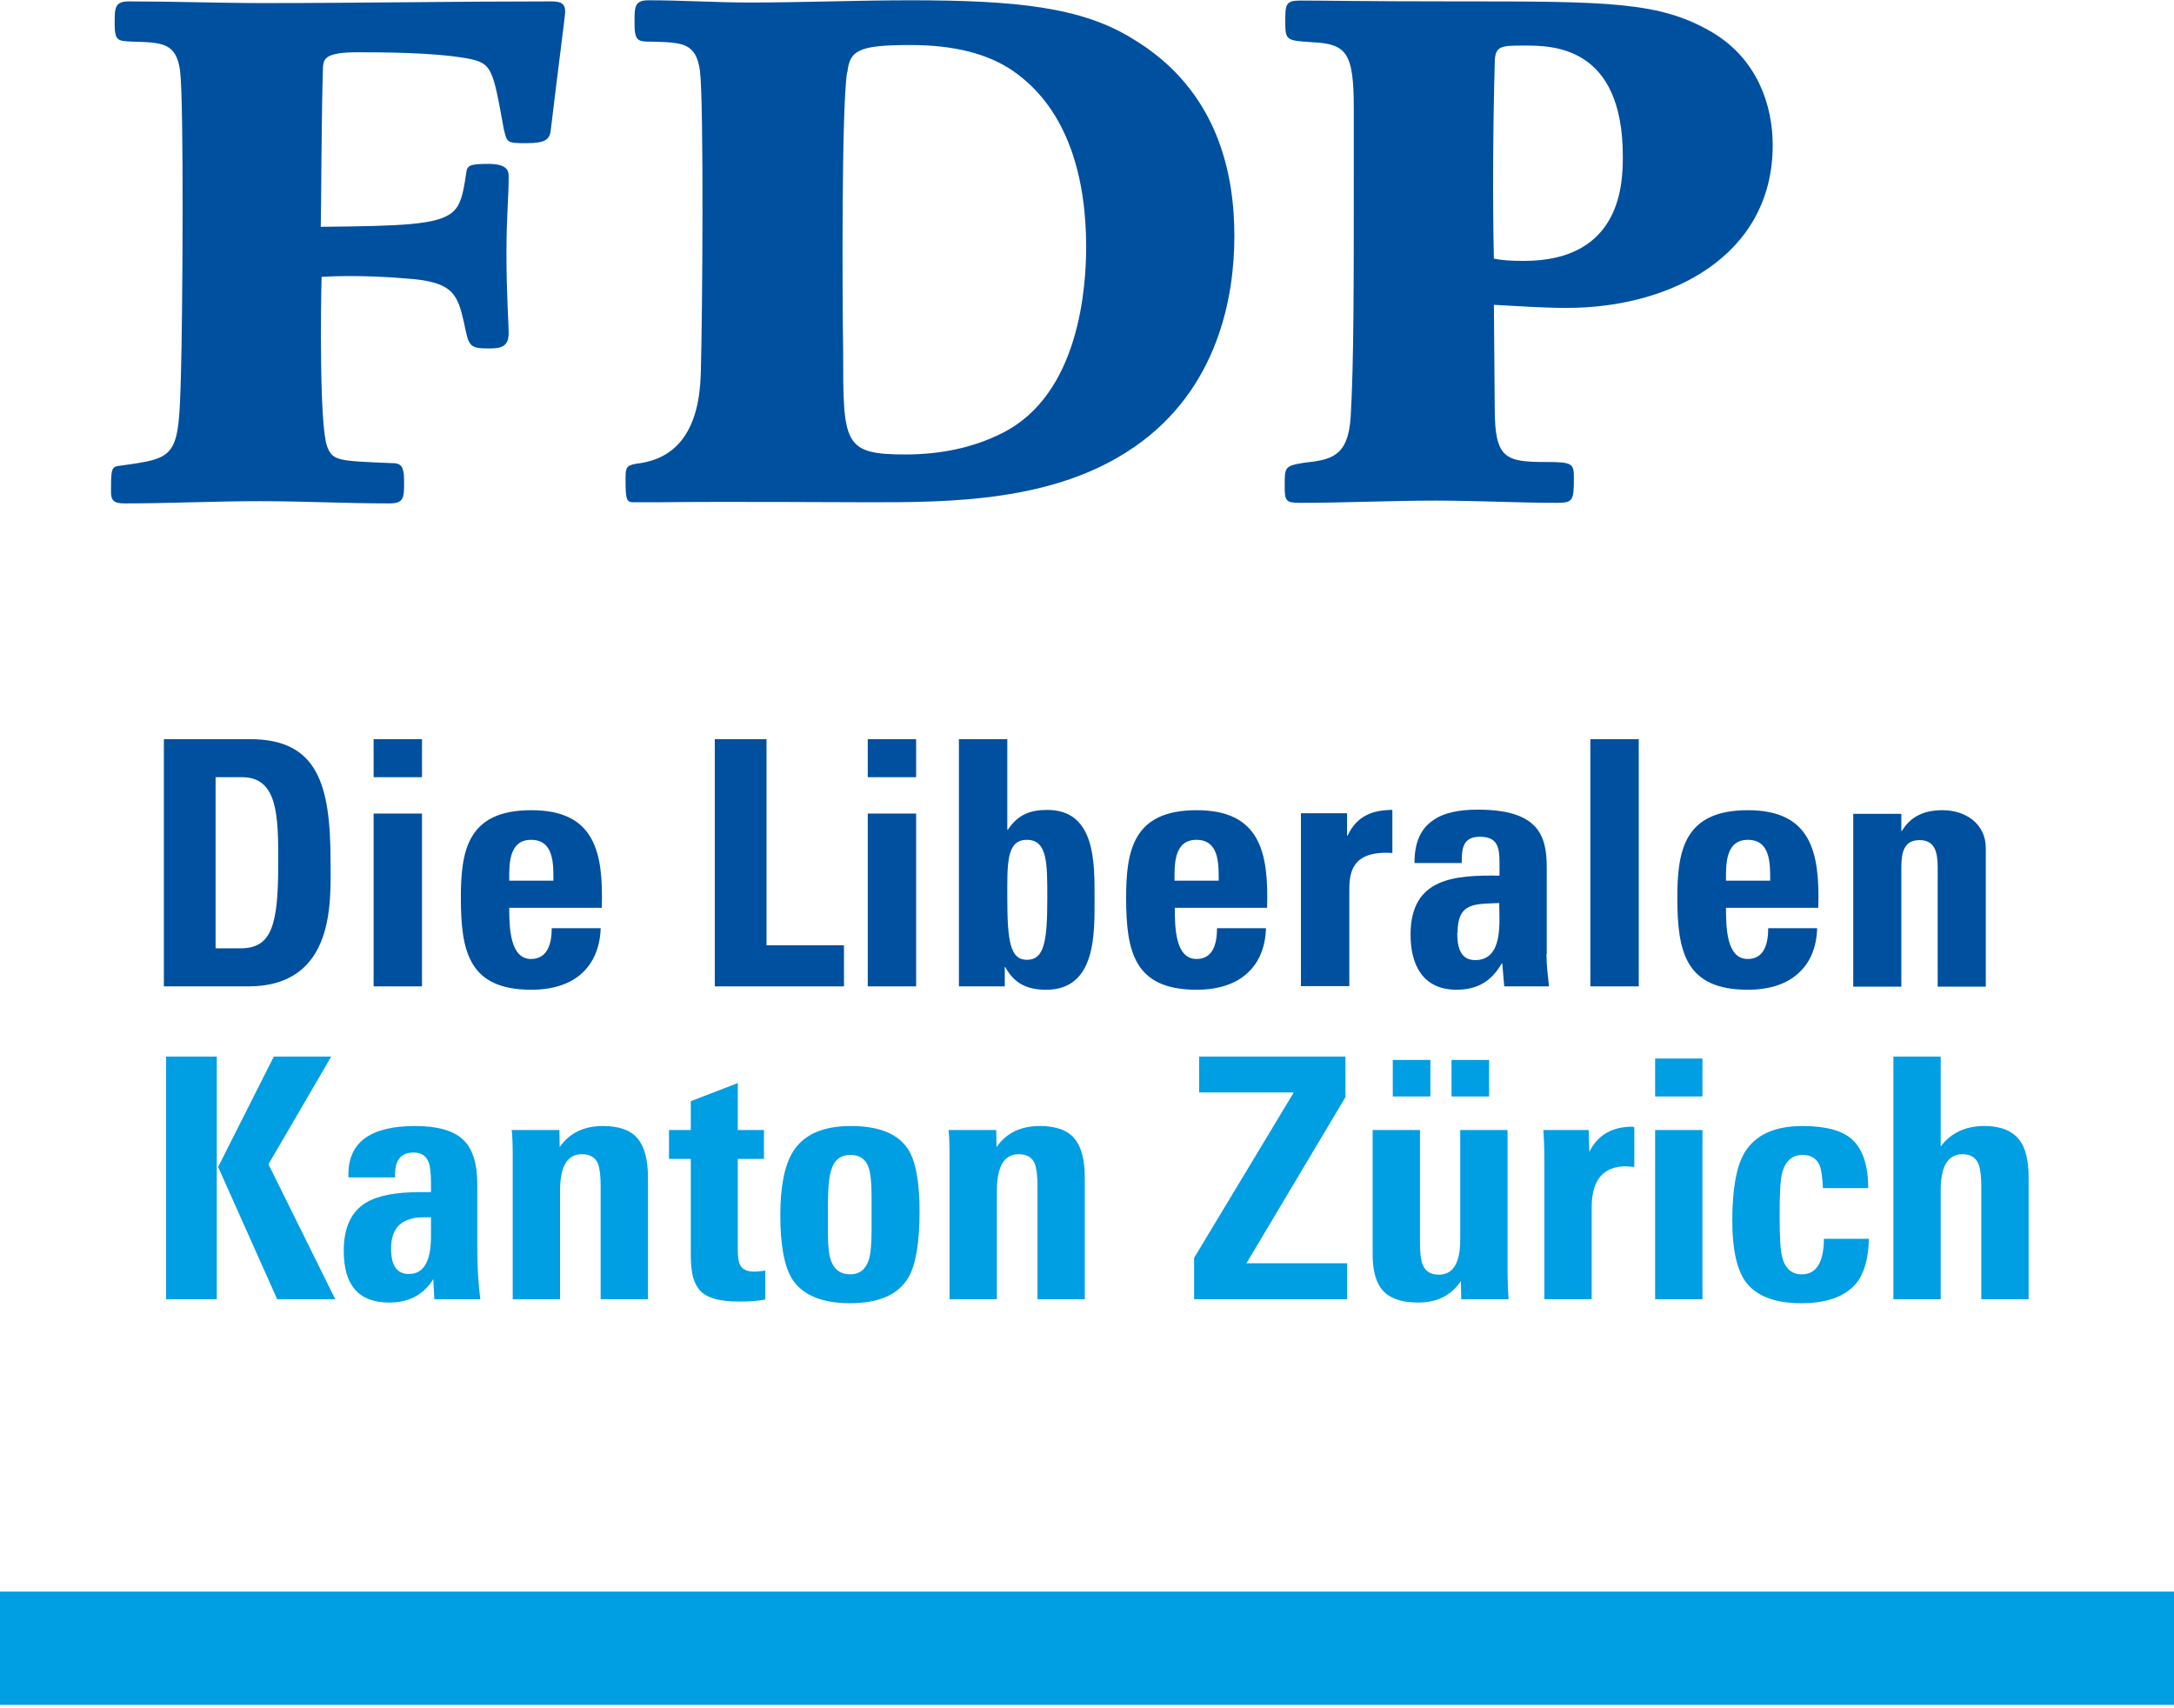 <?xml version="1.0" encoding="UTF-8"?>
<svg xmlns="http://www.w3.org/2000/svg" width="140" height="110" viewBox="0 0 140 110" fill="none">
  <g clip-path="url(#clip0_2254_676)">
    <path d="M140 102.487H0V109.781H140V102.487Z" fill="#009EE3"></path>
    <path d="M10.553 47.597H16.099C20.457 47.597 21.286 50.514 21.286 55.467C21.286 57.916 21.664 63.516 15.973 63.516H10.553V47.597ZM13.884 61.067H15.487C17.522 61.067 17.918 59.536 17.918 55.556C17.918 52.621 17.918 50.046 15.595 50.046H13.884V61.067Z" fill="#0050A0"></path>
    <path d="M27.175 47.597V50.046H24.06V47.597H27.175ZM27.175 63.516H24.06V52.387H27.175V63.516Z" fill="#0050A0"></path>
    <path d="M32.793 58.438C32.793 59.753 32.847 61.752 34.198 61.752C35.297 61.752 35.531 60.689 35.531 59.771H38.682C38.646 60.977 38.232 61.968 37.493 62.652C36.773 63.336 35.657 63.733 34.216 63.733C30.2 63.733 29.678 61.283 29.678 57.808C29.678 54.764 30.11 52.171 34.216 52.171C38.322 52.171 38.862 54.89 38.754 58.456H32.811L32.793 58.438ZM35.639 56.709C35.639 55.629 35.675 54.08 34.198 54.08C32.721 54.08 32.793 55.755 32.793 56.709H35.639Z" fill="#0050A0"></path>
    <path d="M46.03 63.516V47.597H49.362V60.869H54.35V63.516H46.048H46.03Z" fill="#0050A0"></path>
    <path d="M58.996 47.597V50.046H55.881V47.597H58.996ZM58.996 63.516H55.881V52.387H58.996V63.516Z" fill="#0050A0"></path>
    <path d="M61.752 47.597H64.868V53.431H64.903C65.534 52.477 66.308 52.153 67.443 52.153C70.576 52.153 70.486 55.611 70.486 57.862C70.486 60.113 70.594 63.733 67.371 63.733C66.182 63.733 65.318 63.354 64.741 62.274H64.705V63.516H61.752V47.597ZM67.443 57.844C67.443 55.611 67.461 54.08 66.128 54.08C64.795 54.08 64.868 55.629 64.868 57.844C64.868 60.635 65.066 61.806 66.128 61.806C67.245 61.806 67.443 60.635 67.443 57.844Z" fill="#0050A0"></path>
    <path d="M75.654 58.438C75.654 59.753 75.69 61.752 77.059 61.752C78.157 61.752 78.373 60.689 78.373 59.771H81.525C81.489 60.977 81.093 61.968 80.336 62.652C79.616 63.336 78.499 63.733 77.059 63.733C73.043 63.733 72.52 61.283 72.52 57.808C72.52 54.764 72.971 52.171 77.059 52.171C81.147 52.171 81.705 54.89 81.597 58.456H75.654V58.438ZM78.481 56.709C78.481 55.629 78.517 54.08 77.041 54.08C75.564 54.08 75.636 55.755 75.636 56.709H78.481Z" fill="#0050A0"></path>
    <path d="M86.748 52.387V53.81H86.784C87.36 52.532 88.423 52.153 89.665 52.153V54.927C86.928 54.747 86.892 56.331 86.892 57.43V63.499H83.776V52.369H86.73L86.748 52.387Z" fill="#0050A0"></path>
    <path d="M99.588 61.445C99.588 62.13 99.678 62.832 99.75 63.516H96.869L96.743 62.04H96.707C96.04 63.192 95.14 63.732 93.789 63.732C91.628 63.732 90.836 62.13 90.836 60.185C90.836 56.511 93.681 56.349 96.563 56.385V55.52C96.563 54.566 96.437 53.882 95.302 53.882C94.168 53.882 94.132 54.692 94.132 55.574H91.088C91.088 54.224 91.502 53.377 92.241 52.855C92.943 52.333 93.951 52.135 95.158 52.135C99.102 52.135 99.606 53.828 99.606 55.863V61.427L99.588 61.445ZM93.843 60.059C93.843 60.851 93.969 61.824 94.996 61.824C96.833 61.824 96.545 59.356 96.545 58.15C94.996 58.222 93.861 58.078 93.861 60.077L93.843 60.059Z" fill="#0050A0"></path>
    <path d="M105.531 47.597V63.516H102.415V47.597H105.531Z" fill="#0050A0"></path>
    <path d="M111.149 58.438C111.149 59.753 111.185 61.752 112.554 61.752C113.652 61.752 113.868 60.689 113.868 59.771H117.02C116.984 60.977 116.588 61.968 115.831 62.652C115.111 63.336 113.995 63.733 112.554 63.733C108.538 63.733 108.016 61.283 108.016 57.808C108.016 54.764 108.466 52.171 112.554 52.171C116.642 52.171 117.2 54.89 117.092 58.456H111.149V58.438ZM113.995 56.709C113.995 55.629 114.031 54.08 112.554 54.08C111.077 54.08 111.149 55.755 111.149 56.709H113.995Z" fill="#0050A0"></path>
    <path d="M122.423 53.504H122.477C122.783 52.999 123.162 52.675 123.576 52.477C124.008 52.261 124.53 52.171 125.107 52.171C126.583 52.171 127.88 53.053 127.88 54.602V63.534H124.782V55.863C124.782 54.872 124.602 54.098 123.612 54.098C122.621 54.098 122.441 54.872 122.441 55.863V63.534H119.344V52.405H122.441V53.522L122.423 53.504Z" fill="#0050A0"></path>
    <path d="M11.598 4.556C11.345 2.737 10.427 2.737 8.554 2.683C7.6 2.629 7.384 2.683 7.384 1.513C7.384 0.504 7.384 0.09 8.302 0.09C11.183 0.09 14.119 0.198 17 0.198C23.177 0.198 29.3 0.09 35.477 0.09C36.09 0.09 36.396 0.198 36.396 0.756C36.396 1.008 35.891 4.808 35.477 8.302C35.423 9.004 35.117 9.22 33.856 9.22C32.596 9.22 32.65 9.166 32.434 8.266C31.731 4.376 31.677 4.07 30.111 3.764C27.878 3.367 24.6 3.367 22.979 3.367C20.908 3.367 20.854 3.818 20.8 4.286C20.692 7.527 20.692 13.452 20.656 14.605C25.77 14.551 28.202 14.497 29.156 13.65C29.66 13.2 29.822 12.534 30.02 11.165C30.075 10.661 30.219 10.553 31.443 10.553C32.668 10.553 32.758 11.003 32.758 11.363C32.758 12.732 32.614 13.939 32.614 16.316C32.614 18.999 32.758 20.818 32.758 21.43C32.758 22.349 32.254 22.439 31.443 22.439C30.183 22.439 30.183 22.241 29.877 20.764C29.462 18.945 29.174 18.135 26.185 17.936C25.626 17.883 23.051 17.684 20.71 17.828C20.656 19.701 20.566 27.445 21.07 28.76C21.43 29.678 21.773 29.678 25.212 29.822C25.77 29.822 26.023 29.93 26.023 30.993C26.023 32.055 26.023 32.416 25.068 32.416C22.277 32.416 19.503 32.272 16.712 32.272C13.921 32.272 10.895 32.416 8.014 32.416C7.402 32.416 7.149 32.272 7.149 31.713C7.149 30.201 7.149 30.038 7.762 29.984C11.399 29.48 11.508 29.48 11.652 24.113C11.76 20.314 11.85 6.645 11.598 4.574V4.556Z" fill="#0050A0"></path>
    <path d="M73.025 28.796C67.911 32.343 61.085 32.343 55.971 32.343C54.26 32.343 46.804 32.289 42.302 32.343H40.789C40.339 32.343 40.285 32.145 40.285 30.921C40.285 30.164 40.285 29.966 40.987 29.858C43.653 29.558 45.033 27.619 45.13 24.041C45.238 20.241 45.328 6.627 45.075 4.556C44.823 2.737 43.905 2.737 42.032 2.683C41.078 2.683 40.861 2.683 40.861 1.476C40.861 0.414 40.861 0.018 41.78 0.018C43.959 0.018 46.084 0.162 48.263 0.162C51.703 0.162 55.196 0.018 58.636 0.018C65.461 0.018 69.621 0.468 72.863 2.449C78.59 5.834 79.49 11.453 79.49 15.199C79.49 18.945 78.536 25.014 73.007 28.814L73.025 28.796ZM54.548 4.664C54.188 7.041 54.242 19.089 54.296 22.582C54.296 28.561 54.296 29.264 58.294 29.264C60.473 29.264 62.598 28.868 64.525 27.895C69.531 25.41 69.946 18.441 69.946 15.901C69.946 11.651 68.883 7.095 65.245 4.574C63.624 3.457 61.445 2.899 58.618 2.899C55.232 2.899 54.728 3.259 54.566 4.664H54.548Z" fill="#0050A0"></path>
    <path d="M96.257 26.31C96.257 29.552 96.959 29.75 99.589 29.75C101.263 29.75 101.353 29.858 101.353 30.758C101.353 32.217 101.299 32.379 100.291 32.379C97.662 32.379 95.086 32.235 92.439 32.235C89.558 32.235 86.622 32.379 83.741 32.379C82.787 32.379 82.732 32.271 82.732 31.262C82.732 30.092 82.732 30.002 83.939 29.804C85.704 29.605 86.82 29.443 86.983 26.814C87.181 23.266 87.181 18.764 87.181 10.876V7.023C87.181 3.385 86.73 2.827 84.497 2.718C82.876 2.61 82.768 2.61 82.768 1.458C82.768 0.305 82.768 0.035 83.723 0.035C85.398 0.035 87.829 0.089 93.646 0.089C103.623 0.089 106.9 0.089 110.304 2.106C113.185 3.835 114.158 6.806 114.158 9.346C114.158 16.477 107.584 19.827 100.903 19.827C99.337 19.827 97.914 19.719 96.203 19.629L96.257 26.31ZM98.13 16.801C104.451 16.801 104.505 11.741 104.505 10.066C104.505 2.935 99.949 2.935 98.184 2.935C96.617 2.935 96.257 2.935 96.257 4.105C96.149 7.959 96.113 12.857 96.203 16.657C96.761 16.765 97.32 16.801 98.13 16.801Z" fill="#0050A0"></path>
    <path d="M10.697 83.659V68.035H13.96V83.659H10.697ZM17.85 83.659L14.047 75.145L17.634 68.035H21.33L17.288 74.972L21.589 83.659H17.85ZM27.754 78.386H27.279C25.881 78.386 25.183 79.056 25.183 80.396C25.183 81.491 25.564 82.038 26.328 82.038C27.279 82.038 27.754 81.232 27.754 79.618V78.386ZM27.97 83.659L27.905 82.362C27.286 83.371 26.335 83.875 25.053 83.875C23.108 83.875 22.136 82.766 22.136 80.547C22.136 79.049 22.618 78.012 23.583 77.435C24.333 76.989 25.485 76.765 27.041 76.765H27.754V76.182C27.754 75.534 27.704 75.087 27.603 74.842C27.445 74.424 27.12 74.215 26.631 74.215C25.838 74.215 25.442 74.684 25.442 75.62V75.815H22.438V75.62C22.438 73.546 23.872 72.508 26.738 72.508C28.165 72.508 29.188 72.796 29.807 73.373C30.427 73.934 30.736 74.9 30.736 76.268V80.245C30.736 81.556 30.801 82.694 30.931 83.659H27.97ZM38.68 83.659V76.398C38.68 75.721 38.622 75.231 38.507 74.928C38.334 74.525 37.988 74.323 37.469 74.323C36.533 74.323 36.065 75.109 36.065 76.679V83.659H33.018V74.518C33.018 73.682 32.996 73.099 32.953 72.767H36.022L36.043 73.87C36.663 72.962 37.592 72.508 38.831 72.508C39.868 72.508 40.61 72.775 41.057 73.308C41.504 73.841 41.727 74.676 41.727 75.815V83.659H38.68ZM49.284 83.681C48.866 83.767 48.297 83.811 47.577 83.811C47 83.811 46.511 83.76 46.107 83.659C45.718 83.558 45.401 83.4 45.156 83.184C44.926 82.953 44.753 82.651 44.638 82.276C44.537 81.887 44.486 81.412 44.486 80.85V74.626H43.082V72.767H44.486V70.909L47.512 69.742V72.767H49.197V74.626H47.512V80.504C47.512 80.98 47.569 81.311 47.685 81.498C47.829 81.757 48.139 81.887 48.614 81.887C48.672 81.887 48.895 81.865 49.284 81.822V83.681ZM56.127 77.025C56.127 76.16 56.062 75.541 55.933 75.166C55.745 74.633 55.356 74.367 54.766 74.367C54.117 74.367 53.7 74.712 53.512 75.404C53.383 75.822 53.318 76.52 53.318 77.5V79.488C53.318 80.252 53.383 80.814 53.512 81.174C53.728 81.765 54.139 82.06 54.744 82.06C55.349 82.06 55.753 81.743 55.954 81.109C56.069 80.735 56.127 80.108 56.127 79.229V77.025ZM59.217 77.997C59.217 80.014 58.98 81.433 58.504 82.254C57.856 83.364 56.603 83.918 54.744 83.918C52.943 83.918 51.704 83.407 51.027 82.384C50.508 81.563 50.249 80.187 50.249 78.257C50.249 76.398 50.523 75.029 51.07 74.151C51.762 73.056 53.001 72.508 54.787 72.508C56.588 72.508 57.813 72.998 58.461 73.978C58.965 74.741 59.217 76.081 59.217 77.997ZM66.811 83.659V76.398C66.811 75.721 66.754 75.231 66.638 74.928C66.466 74.525 66.12 74.323 65.601 74.323C64.665 74.323 64.197 75.109 64.197 76.679V83.659H61.149V74.518C61.149 73.682 61.128 73.099 61.084 72.767H64.153L64.175 73.87C64.794 72.962 65.724 72.508 66.963 72.508C68 72.508 68.742 72.775 69.189 73.308C69.635 73.841 69.858 74.676 69.858 75.815V83.659H66.811ZM76.897 83.659V81.001L83.315 70.347H77.221V68.035H86.643V70.65L80.268 81.347H86.751V83.659H76.897ZM94.1 83.659L94.078 82.492C93.459 83.414 92.544 83.875 91.334 83.875C90.296 83.875 89.547 83.63 89.086 83.141C88.625 82.651 88.395 81.865 88.395 80.785V72.767H91.442V80.007C91.442 80.655 91.499 81.131 91.615 81.433C91.787 81.865 92.133 82.082 92.652 82.082C93.574 82.082 94.035 81.332 94.035 79.834V72.767H97.082V81.887C97.082 82.449 97.104 83.04 97.147 83.659H94.1ZM89.691 70.606V68.251H92.112V70.606H89.691ZM93.473 70.606V68.251H95.894V70.606H93.473ZM105.245 75.145C105.115 75.13 105.007 75.123 104.921 75.123C104.834 75.109 104.769 75.101 104.726 75.101C103.242 75.101 102.5 75.98 102.5 77.738V83.659H99.453V74.82C99.453 74.043 99.431 73.358 99.388 72.767H102.306L102.349 74.172C102.882 73.092 103.811 72.551 105.137 72.551C105.151 72.566 105.166 72.573 105.18 72.573C105.194 72.573 105.216 72.58 105.245 72.595V75.145ZM106.586 83.659V72.767H109.633V83.659H106.586ZM106.586 70.606V68.165H109.633V70.606H106.586ZM120.352 79.769C120.323 81.052 120.049 82.01 119.53 82.644C118.81 83.493 117.636 83.918 116.008 83.918C114.279 83.918 113.076 83.45 112.399 82.514C111.837 81.721 111.556 80.418 111.556 78.602C111.556 76.585 111.816 75.13 112.334 74.237C113.026 73.084 114.272 72.508 116.073 72.508C117.571 72.508 118.637 72.796 119.271 73.373C119.963 74.007 120.308 75.051 120.308 76.506H117.391C117.362 75.843 117.297 75.368 117.197 75.08C116.995 74.604 116.627 74.367 116.094 74.367C115.403 74.367 114.956 74.77 114.755 75.577C114.654 75.966 114.603 76.866 114.603 78.278C114.603 79.632 114.654 80.504 114.755 80.893C114.942 81.671 115.367 82.06 116.03 82.06C116.966 82.06 117.441 81.296 117.456 79.769H120.352ZM127.591 83.659V76.42C127.591 75.771 127.533 75.289 127.418 74.972C127.245 74.54 126.899 74.323 126.381 74.323C125.444 74.323 124.976 75.094 124.976 76.636V83.659H121.929V68.035H124.976V73.826C125.639 72.948 126.575 72.508 127.785 72.508C128.823 72.508 129.572 72.803 130.033 73.394C130.436 73.898 130.638 74.705 130.638 75.815V83.659H127.591Z" fill="#009EE3"></path>
  </g>
  <defs>
    <clipPath id="clip0_2254_676">
      <rect width="140" height="109.781" fill="white"></rect>
    </clipPath>
  </defs>
</svg>
